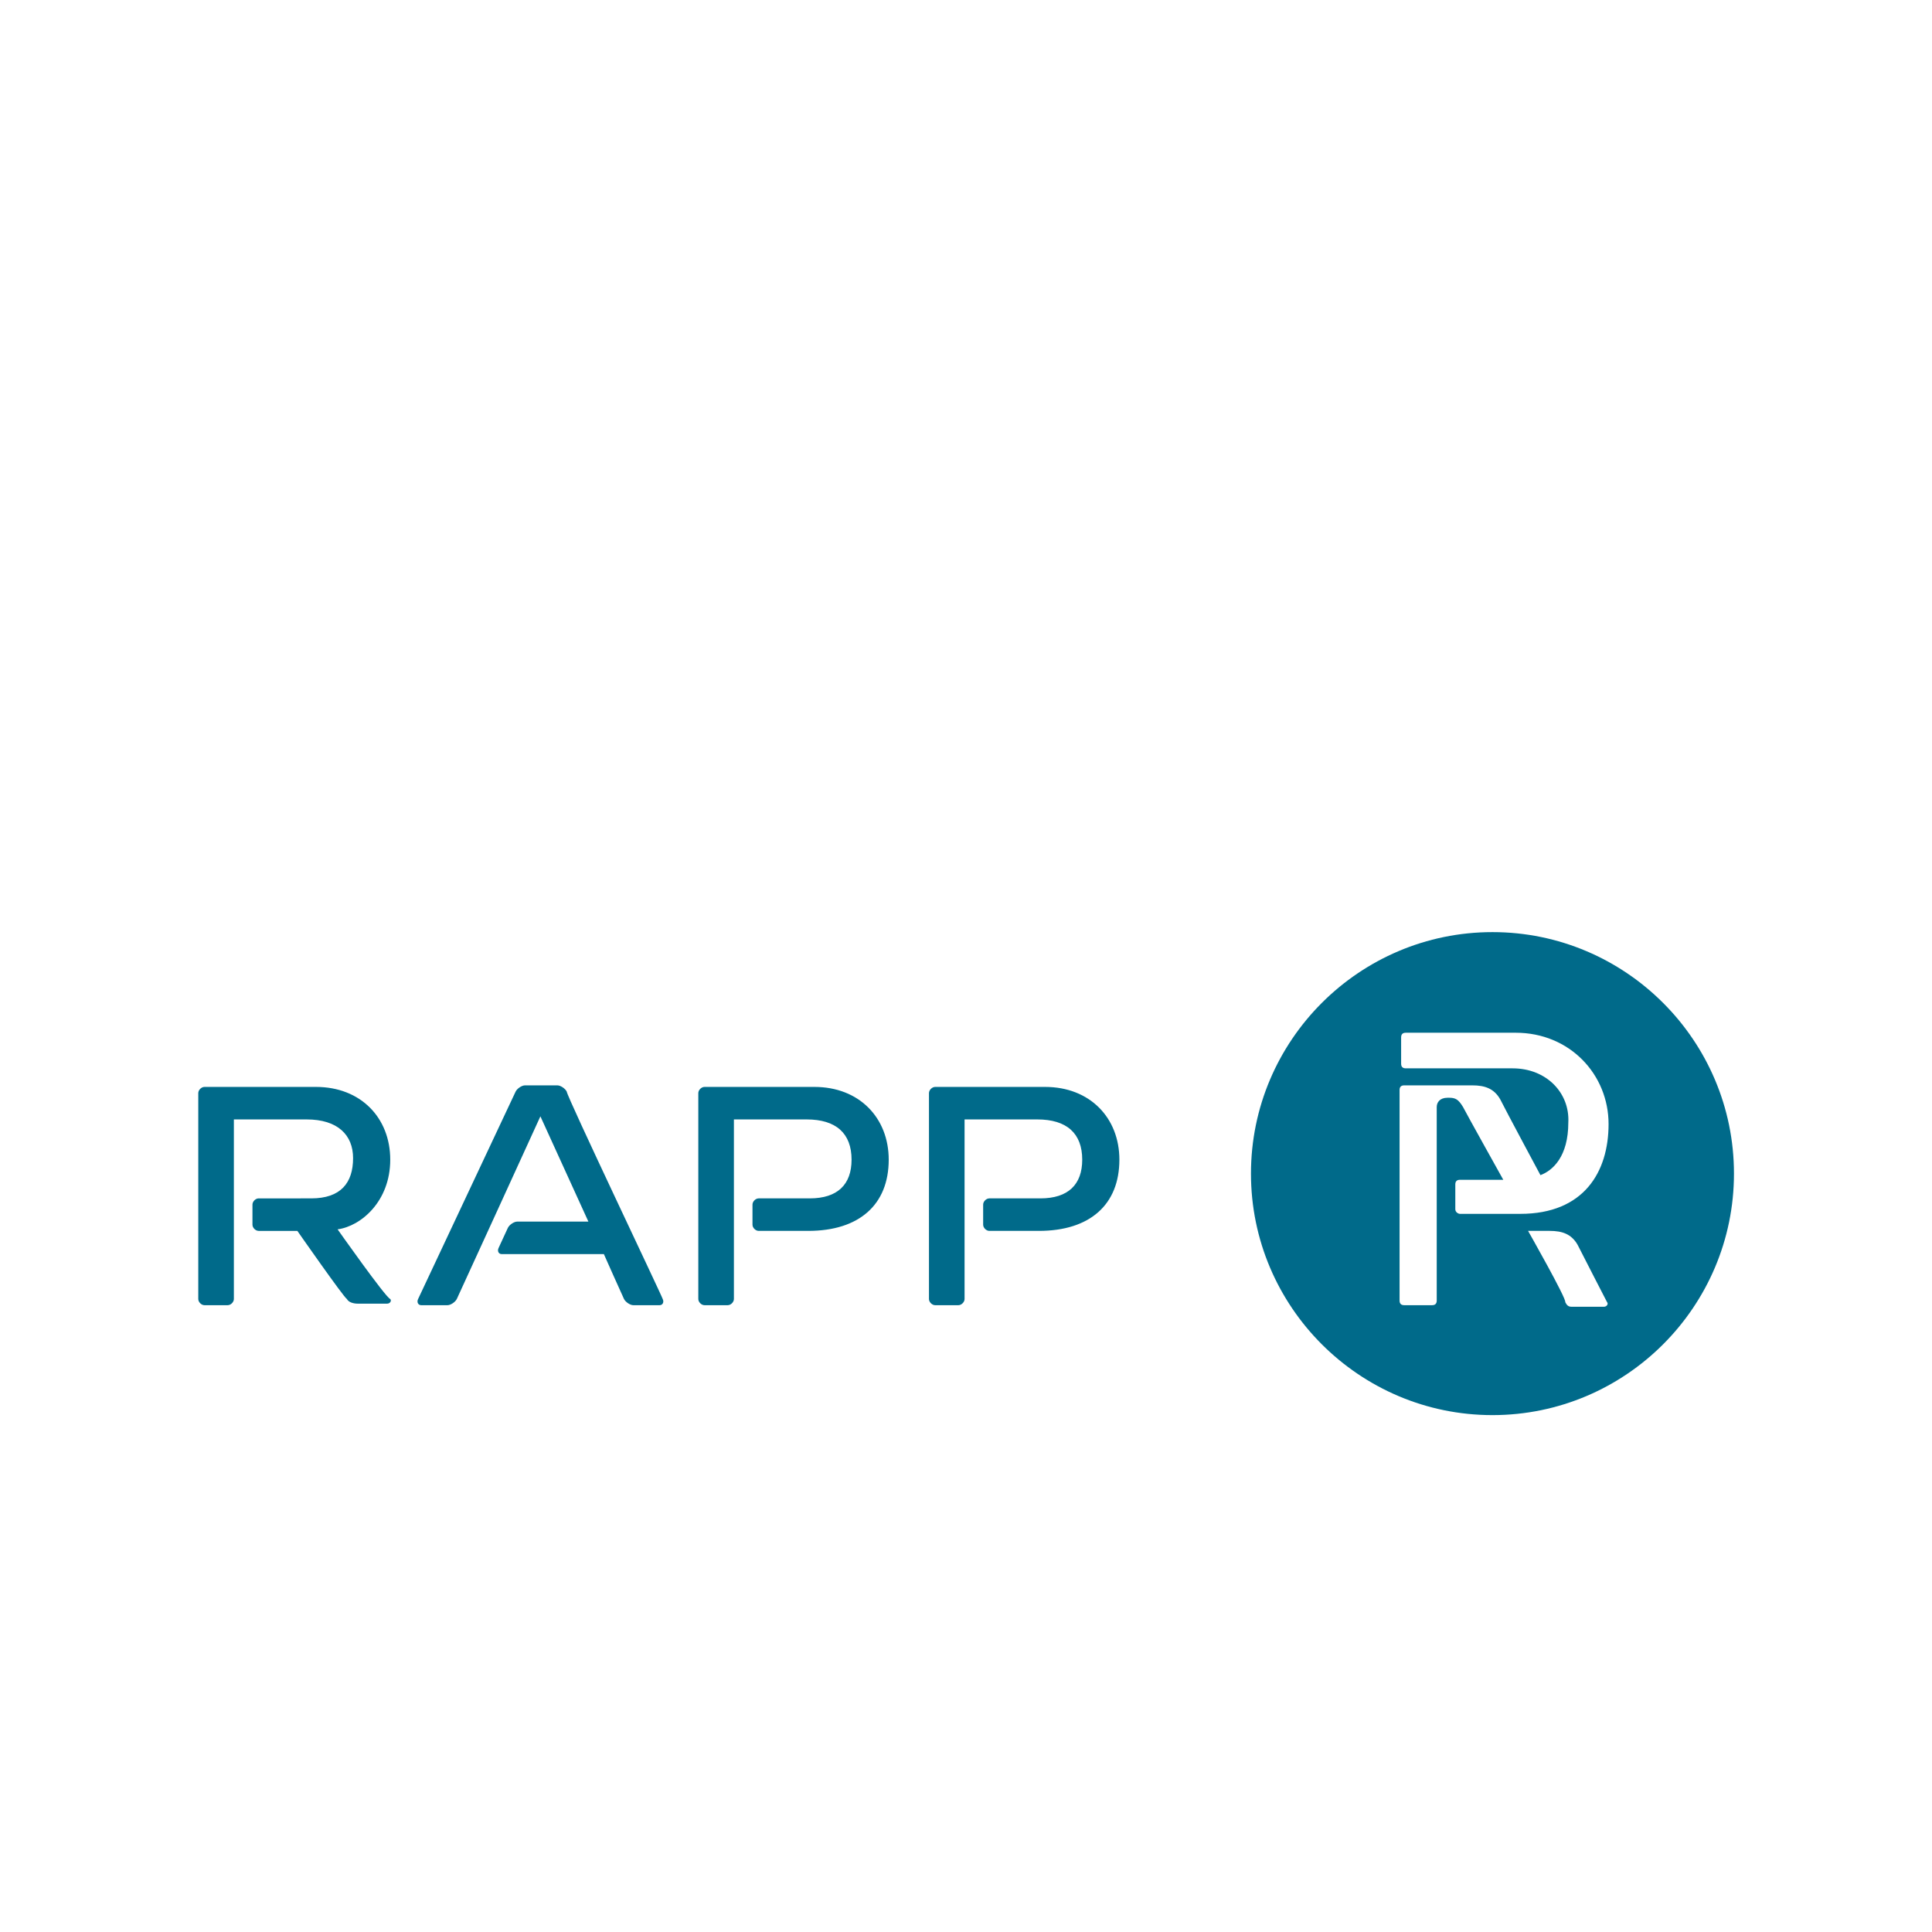 <?xml version="1.0" encoding="UTF-8"?>
<!-- Generator: Adobe Illustrator 24.0.1, SVG Export Plug-In . SVG Version: 6.00 Build 0)  -->
<svg xmlns="http://www.w3.org/2000/svg" xmlns:xlink="http://www.w3.org/1999/xlink" version="1.1" id="Ebene_1" x="0px" y="0px" viewBox="0 0 566.929 566.929" xml:space="preserve">
<path fill="#006A8A" d="M166.299,320.31c-0.454-0.908-1.817-1.817-2.725-1.817h-9.54c-0.908,0-2.271,0.908-2.725,1.817  s-28.165,59.964-28.619,60.872c-0.454,0.908,0,1.817,0.908,1.817h7.723c0.908,0,2.271-0.908,2.725-1.817  c0.454-0.908,24.53-53.603,24.53-53.603l14.082,30.89h-20.896c-0.908,0-2.271,0.908-2.725,1.817s-2.271,4.997-2.725,5.906  c-0.454,0.908,0,1.817,0.908,1.817h29.982c0,0,5.452,12.265,5.906,13.174c0.454,0.908,1.817,1.817,2.725,1.817h7.723  c0.908,0,1.363-0.908,0.908-1.817C194.464,380.727,166.299,321.672,166.299,320.31z M206.729,318.947  c-0.908,0-1.817,0.908-1.817,1.817v60.418c0,0.908,0.908,1.817,1.817,1.817h6.814c0.908,0,1.817-0.908,1.817-1.817v-52.695h21.351  c8.631,0,13.173,4.088,13.173,11.811c0,7.269-4.088,11.357-12.265,11.357h-14.991c-0.908,0-1.817,0.908-1.817,1.817v5.906  c0,0.908,0.908,1.817,1.817,1.817h14.536c14.991,0,23.622-7.723,23.622-20.896c0-12.265-8.631-21.351-21.805-21.351  C238.982,318.947,206.729,318.947,206.729,318.947z M99.067,360.74c6.814-0.908,15.446-8.177,15.446-20.442  c0-12.265-8.631-21.351-21.805-21.351H59.999c-0.908,0-1.817,0.908-1.817,1.817v60.418c0,0.908,0.908,1.817,1.817,1.817h6.814  c0.908,0,1.817-0.908,1.817-1.817v-52.695h21.351c9.085,0,13.628,4.542,13.628,11.357c0,7.269-3.634,11.811-12.265,11.811H75.899  c-0.908,0-1.817,0.908-1.817,1.817v5.906c0,0.908,0.908,1.817,1.817,1.817h11.357c0,0,13.628,19.534,14.536,19.988  c0.454,0.908,1.817,1.363,3.18,1.363h8.631c0.908,0,1.363-0.908,0.908-1.363C113.15,380.727,99.067,360.74,99.067,360.74z   M274.414,318.947c-0.908,0-1.817,0.908-1.817,1.817v60.418c0,0.908,0.908,1.817,1.817,1.817h6.814c0.908,0,1.817-0.908,1.817-1.817  v-52.695h21.351c8.631,0,13.174,4.088,13.174,11.811c0,7.269-4.088,11.357-12.265,11.357h-14.99c-0.908,0-1.817,0.908-1.817,1.817  v5.906c0,0.908,0.908,1.817,1.817,1.817h14.536c14.991,0,23.622-7.723,23.622-20.896c0-12.265-8.631-21.351-21.805-21.351  C306.667,318.947,274.414,318.947,274.414,318.947z M448.4,361.194h6.36c3.634,0,6.36,0.908,8.177,4.088  c1.817,3.634,8.177,15.9,8.631,16.808c0.454,0.454,0,1.363-0.908,1.363h-9.54c-0.908,0-1.363-0.454-1.817-1.363  C459.757,381.182,448.4,361.194,448.4,361.194z M443.857,313.496h-31.344c-0.908,0-1.363-0.454-1.363-1.363v-7.723  c0-0.908,0.454-1.363,1.363-1.363h32.253c15.9,0,27.256,12.265,27.256,26.802c0,14.082-7.269,26.348-25.894,26.348h-17.717  c-0.454,0-1.363-0.454-1.363-1.363v-7.269c0-0.908,0.454-1.363,1.363-1.363h12.719c0,0-10.902-19.534-11.811-21.351  c-1.363-2.271-2.271-2.725-4.088-2.725h-0.454c-2.271,0-3.18,1.363-3.18,2.725v56.784c0,0.908-0.454,1.363-1.363,1.363h-8.177  c-0.908,0-1.363-0.454-1.363-1.363v-61.78c0-0.908,0.454-1.363,1.363-1.363h19.988c3.634,0,6.36,0.908,8.177,4.088  c1.817,3.634,11.811,22.259,11.811,22.259c3.634-1.363,8.177-5.452,8.177-15.446C460.665,320.764,453.852,313.496,443.857,313.496  L443.857,313.496z M437.952,273.52c-39.067,0-70.866,31.799-70.866,70.866s31.799,70.866,70.866,70.866s70.866-31.799,70.866-70.866  S477.02,273.52,437.952,273.52z"></path>
</svg>
